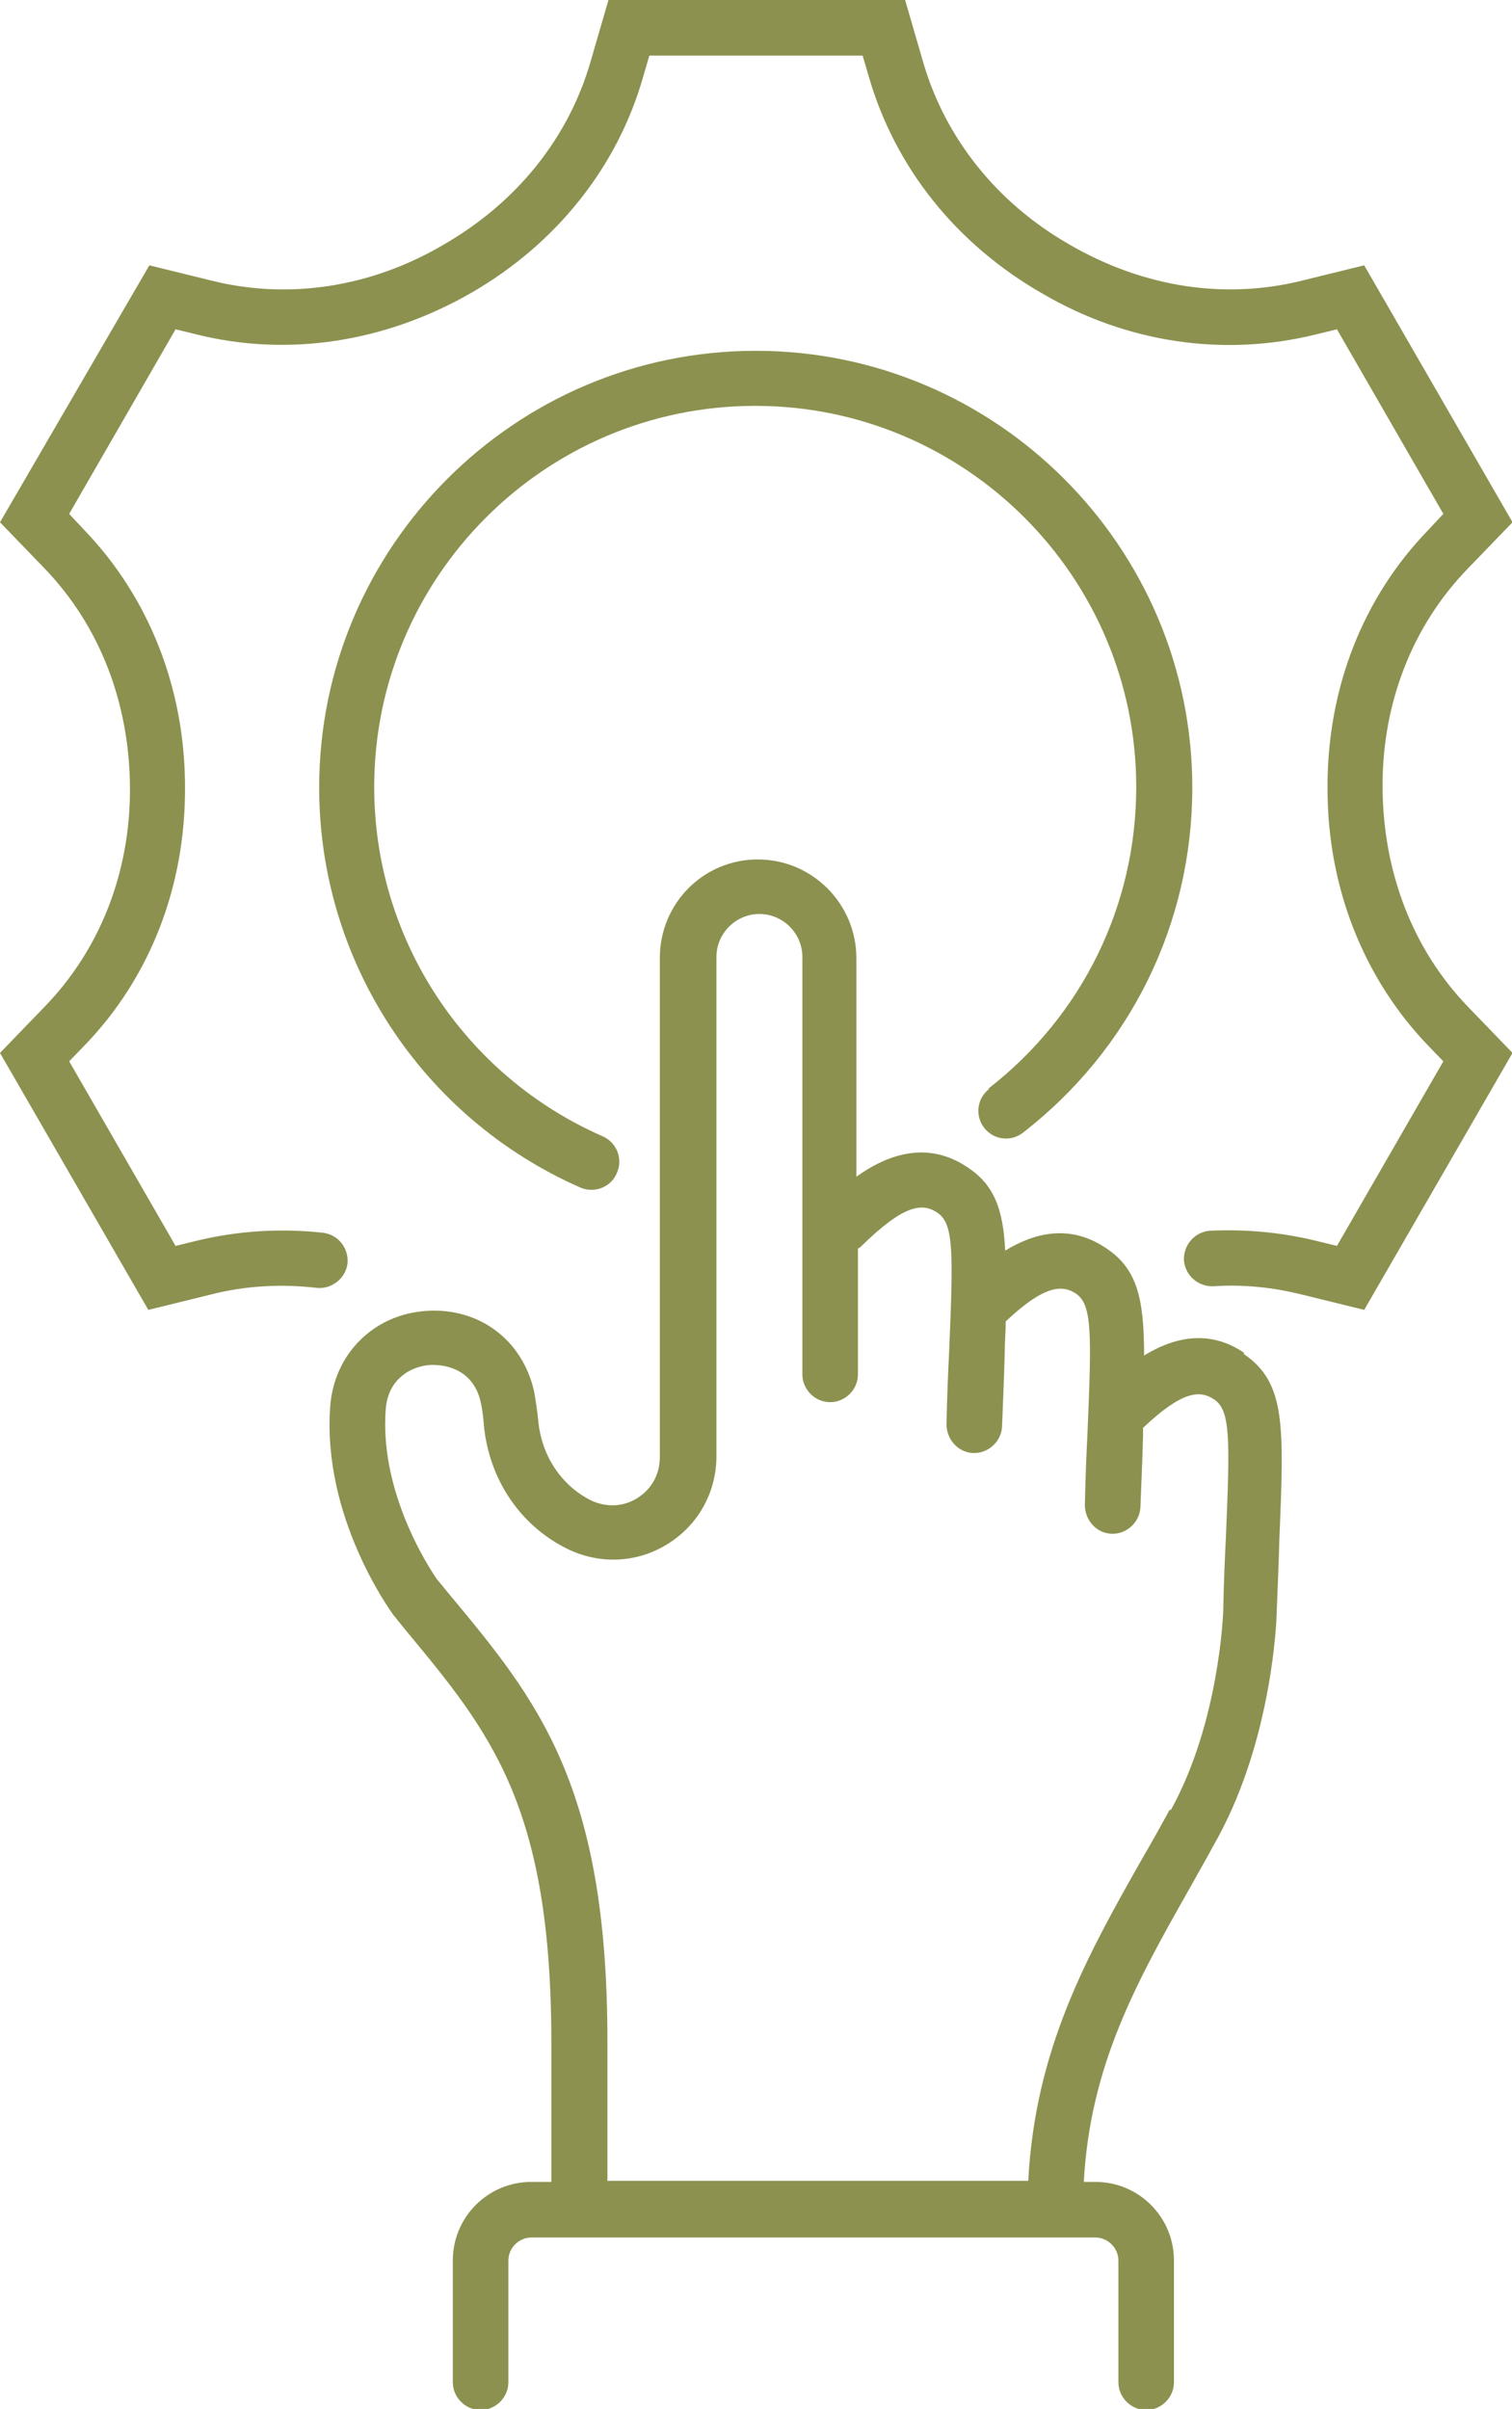 <svg xmlns="http://www.w3.org/2000/svg" id="Ebene_2" viewBox="0 0 28.85 45.94" width="28.85" height="45.94">
  <defs>
    <style>.cls-1{fill:#8c914f;stroke-width:0px;}</style>
  </defs>
  <g id="Ebene_1-2">
    <path class="cls-1" d="m18.87,20.77c-.23.18-.27.51-.09.74.18.23.51.27.74.09,2.05-1.59,3.23-3.99,3.23-6.58,0-4.59-3.74-8.33-8.33-8.33s-8.33,3.74-8.33,8.33c0,3.31,1.96,6.3,4.99,7.63.07.03.14.04.21.04.2,0,.4-.12.48-.32.12-.27,0-.58-.27-.7-2.65-1.16-4.36-3.77-4.36-6.66,0-4.01,3.26-7.27,7.27-7.27s7.27,3.26,7.27,7.27c0,2.26-1.03,4.36-2.82,5.75Z"></path>
    <path class="cls-1" d="m26.38,14.98c0-1.58.57-3.05,1.63-4.14l.85-.88-2.83-4.9-1.18.29c-1.48.37-3.04.13-4.45-.69-1.38-.79-2.37-2.03-2.79-3.49l-.34-1.17h-5.66l-.34,1.17c-.42,1.46-1.41,2.7-2.83,3.51-1.37.8-2.94,1.04-4.41.67l-1.18-.29L0,9.96l.85.88c1.05,1.09,1.63,2.57,1.63,4.22,0,1.58-.57,3.05-1.63,4.14l-.85.88,2.83,4.9,1.18-.29c.66-.17,1.35-.21,2.03-.13.28.03.55-.17.59-.46.03-.29-.17-.55-.46-.59-.81-.09-1.62-.04-2.41.15l-.41.1-2.03-3.52.29-.3c1.25-1.29,1.93-3.03,1.92-4.93,0-1.87-.68-3.61-1.92-4.9l-.29-.31,2.03-3.52.41.1c1.74.43,3.59.15,5.24-.8,1.61-.93,2.78-2.39,3.27-4.11l.12-.41h4.07l.12.41c.5,1.72,1.66,3.19,3.33,4.14,1.6.93,3.44,1.2,5.19.77l.41-.1,2.03,3.52-.29.31c-1.25,1.29-1.93,3.03-1.92,4.93,0,1.87.68,3.61,1.92,4.9l.29.3-2.03,3.52-.41-.1c-.66-.16-1.33-.22-2.01-.19-.29.02-.51.27-.5.56.02.29.27.51.56.5.57-.04,1.14.02,1.7.16l1.18.29,2.83-4.9-.85-.88c-1.05-1.09-1.63-2.57-1.63-4.23Z"></path>
    <path class="cls-1" d="m23.74,25.8c-.69-.47-1.37-.28-1.91.05,0-1.11-.14-1.66-.73-2.05-.7-.47-1.38-.28-1.92.05-.04-.81-.22-1.26-.72-1.59-.79-.53-1.56-.22-2.12.18v-4.17c0-1.03-.84-1.88-1.88-1.88s-1.87.84-1.87,1.88v9.52c0,.33-.16.61-.43.78s-.6.18-.89.04c-.57-.29-.94-.86-1-1.52-.02-.2-.05-.39-.08-.56-.22-.97-1.04-1.6-2.06-1.53-1.01.07-1.76.83-1.83,1.83-.15,2.09,1.13,3.86,1.2,3.96l.25.31c1.61,1.94,2.77,3.34,2.77,7.85v2.66h-.38c-.83,0-1.5.67-1.5,1.5v2.32c0,.29.24.53.53.53s.53-.24.53-.53v-2.32c0-.24.2-.44.44-.44h10.76c.24,0,.44.2.44.44v2.32c0,.29.24.53.53.53s.53-.24.53-.53v-2.32c0-.83-.67-1.5-1.5-1.5h-.22c.12-2.22,1-3.8,2.02-5.6.18-.32.36-.64.54-.97,1.04-1.91,1.12-4.17,1.12-4.28,0,0,0,0,0,0,.02-.52.04-.97.05-1.37.09-2.2.13-3.02-.68-3.57Zm-1.42,8.71c-.18.33-.36.65-.54.96-1.05,1.85-2.03,3.62-2.16,6.12h-8.03v-2.66c0-4.89-1.33-6.5-3.02-8.53l-.23-.28s-1.11-1.54-.98-3.24c.04-.59.49-.83.86-.85.37-.01.82.14.95.7.03.13.05.27.06.42.09,1.04.68,1.93,1.58,2.38.62.31,1.34.28,1.92-.08.59-.36.94-.99.94-1.68v-9.52c0-.45.37-.82.82-.82s.82.37.82.82v7.96c0,.29.24.53.53.53s.53-.24.53-.53v-2.4s.04-.02.05-.03c.82-.81,1.18-.85,1.47-.65.31.21.3.76.22,2.65-.02.4-.04.86-.05,1.38,0,.29.22.54.51.55,0,0,.01,0,.02,0,.28,0,.52-.23.53-.51.02-.52.04-.97.05-1.37,0-.23.02-.43.02-.63.72-.68,1.07-.71,1.34-.53.31.21.3.76.22,2.66-.02.4-.04.86-.05,1.37,0,.29.22.54.51.55,0,0,.01,0,.02,0,.28,0,.52-.23.53-.51.02-.51.04-.96.05-1.36,0-.05,0-.1,0-.15.74-.7,1.08-.73,1.36-.54.31.21.3.76.22,2.65-.02.4-.04.86-.05,1.38,0,0,0,0,0,0,0,0,0,0,0,0,0,.02-.07,2.12-1,3.8Z"></path>
  </g>
</svg>
